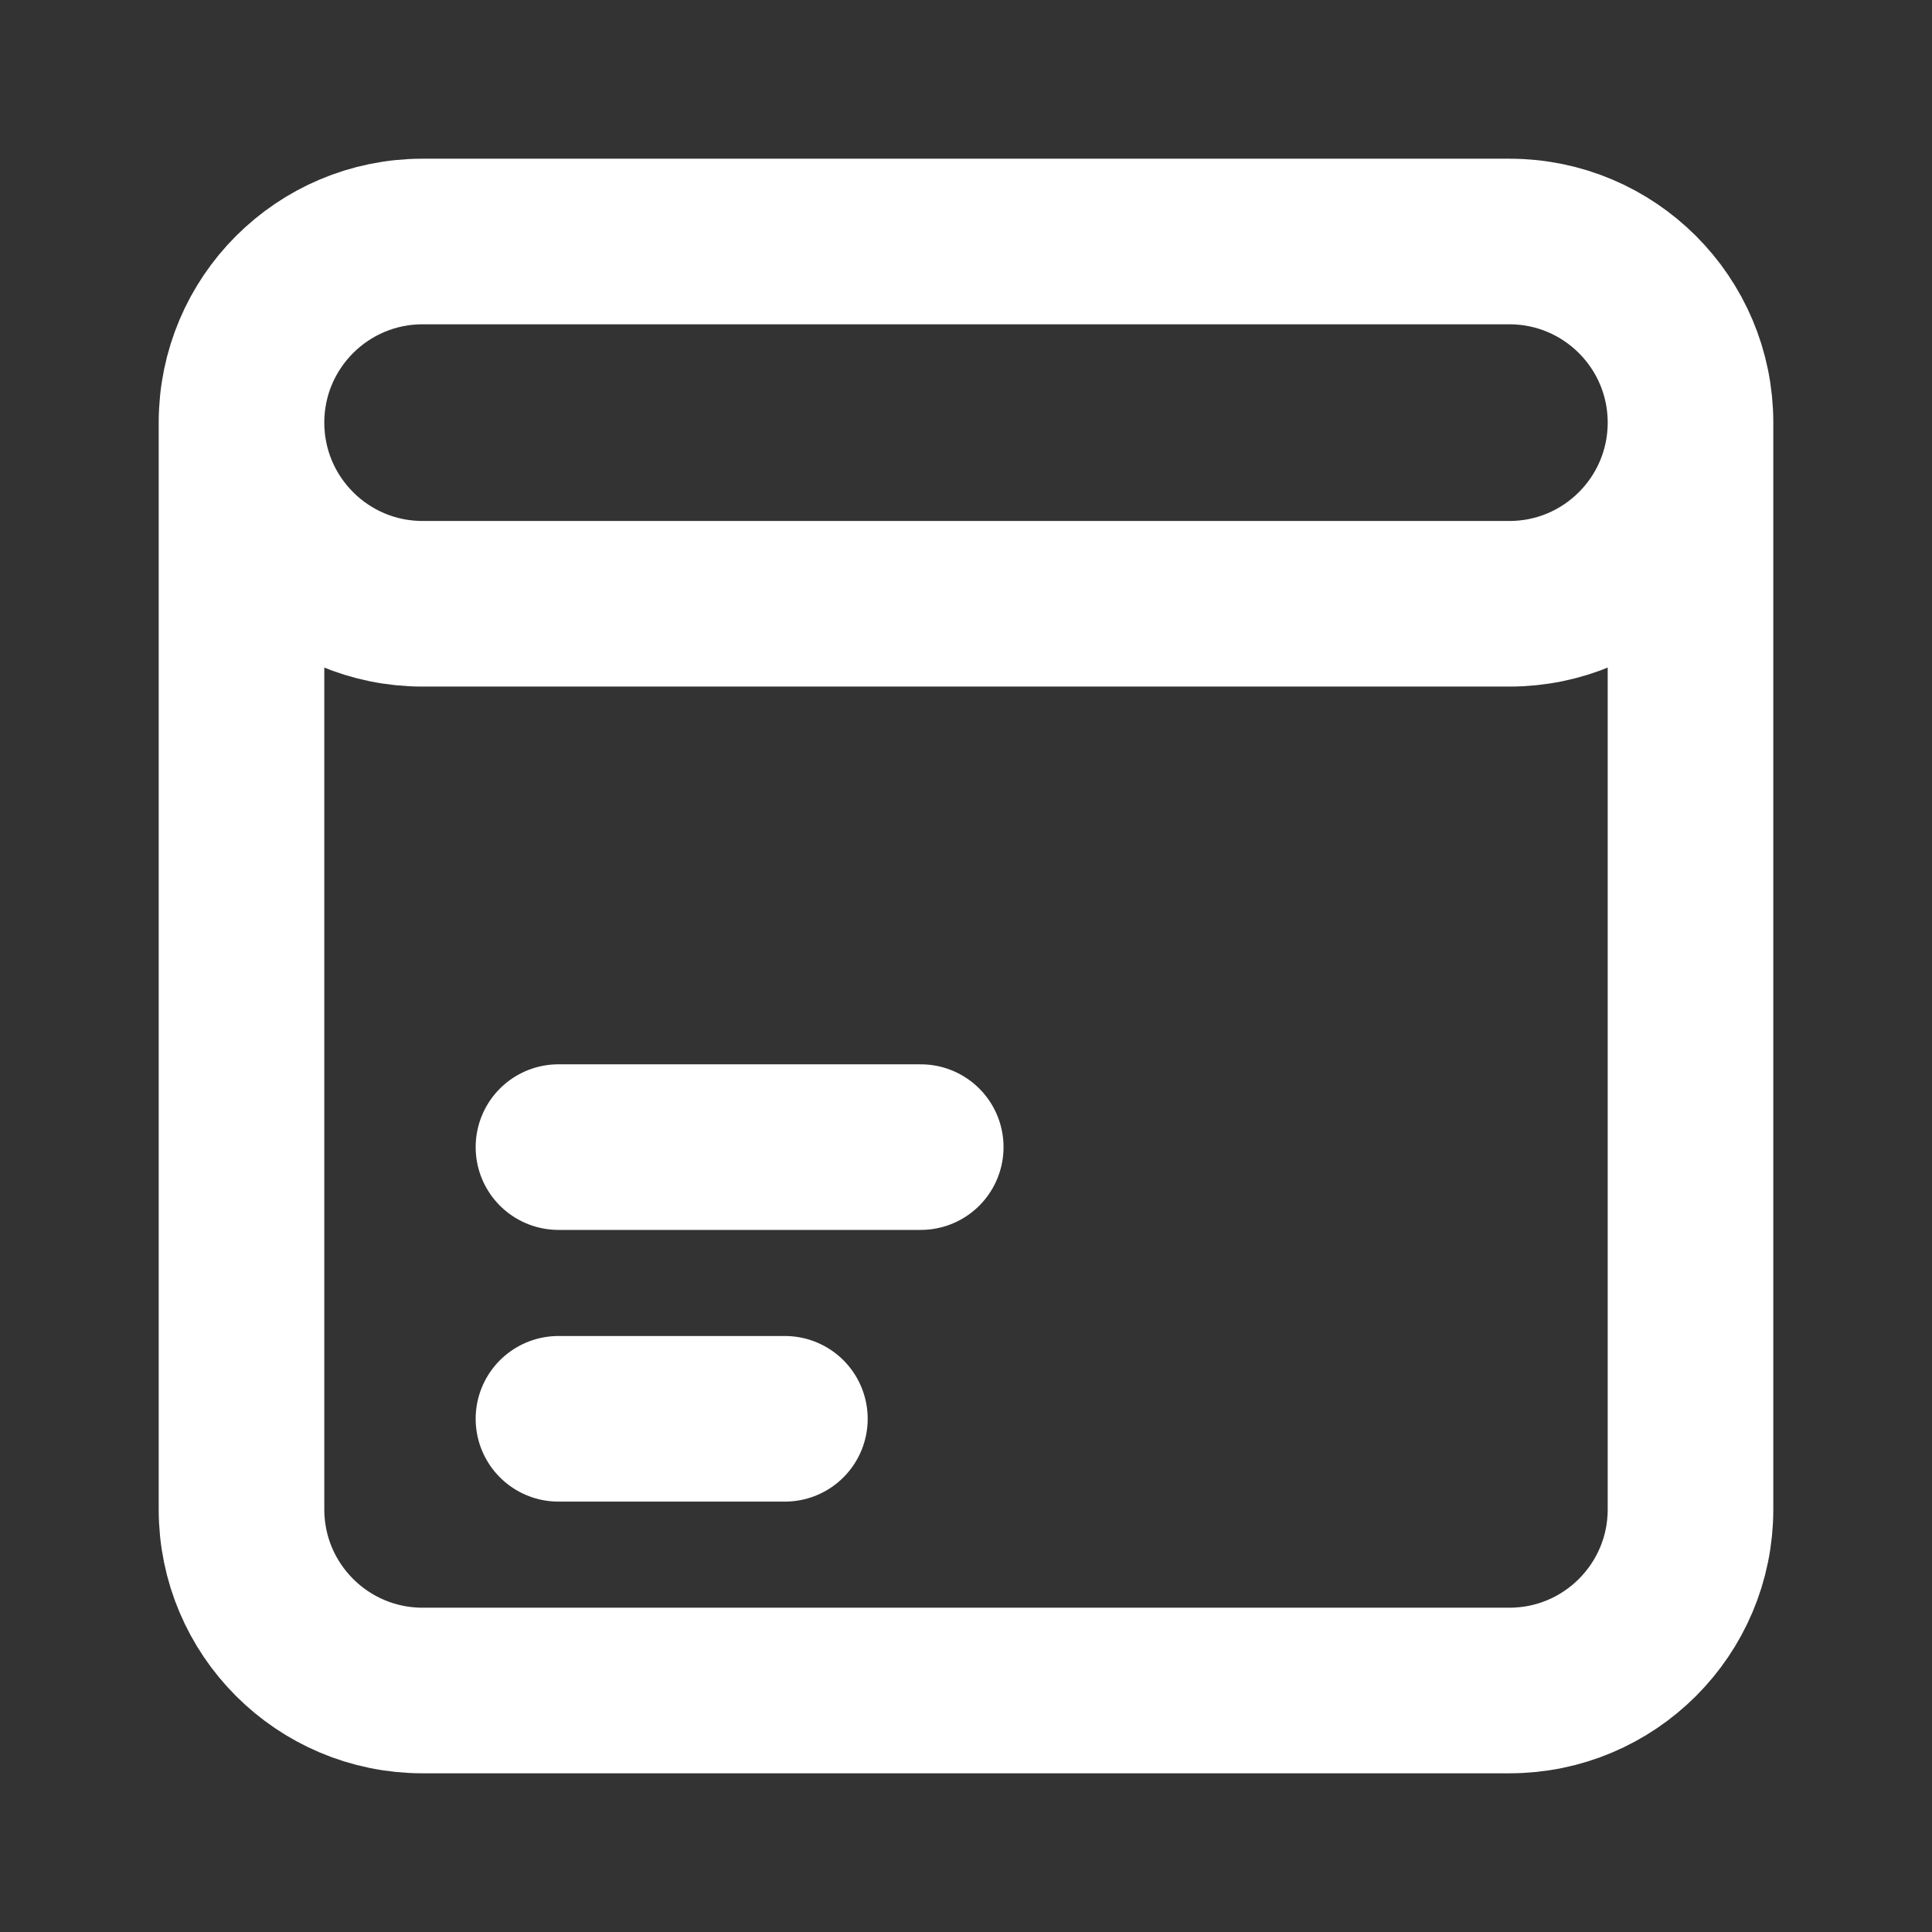 <svg width="35" height="35" viewBox="0 0 35 35" fill="none" xmlns="http://www.w3.org/2000/svg">
<rect x="0" y="0" width="35" height="35" fill="#333333" stroke="none"/>
<path d="M4.375 7.656V27.344C4.375 29.156 5.844 30.625 7.656 30.625H27.344C29.156 30.625 30.625 29.156 30.625 27.344V7.656M4.375 7.656C4.375 5.844 5.844 4.375 7.656 4.375H27.344C29.156 4.375 30.625 5.844 30.625 7.656M4.375 7.656C4.375 9.468 5.844 10.938 7.656 10.938H27.344C29.156 10.938 30.625 9.468 30.625 7.656M10.117 20.781H16.68M10.117 25.703H14.219" stroke="white" stroke-width="3" stroke-linecap="round"/>
</svg>
